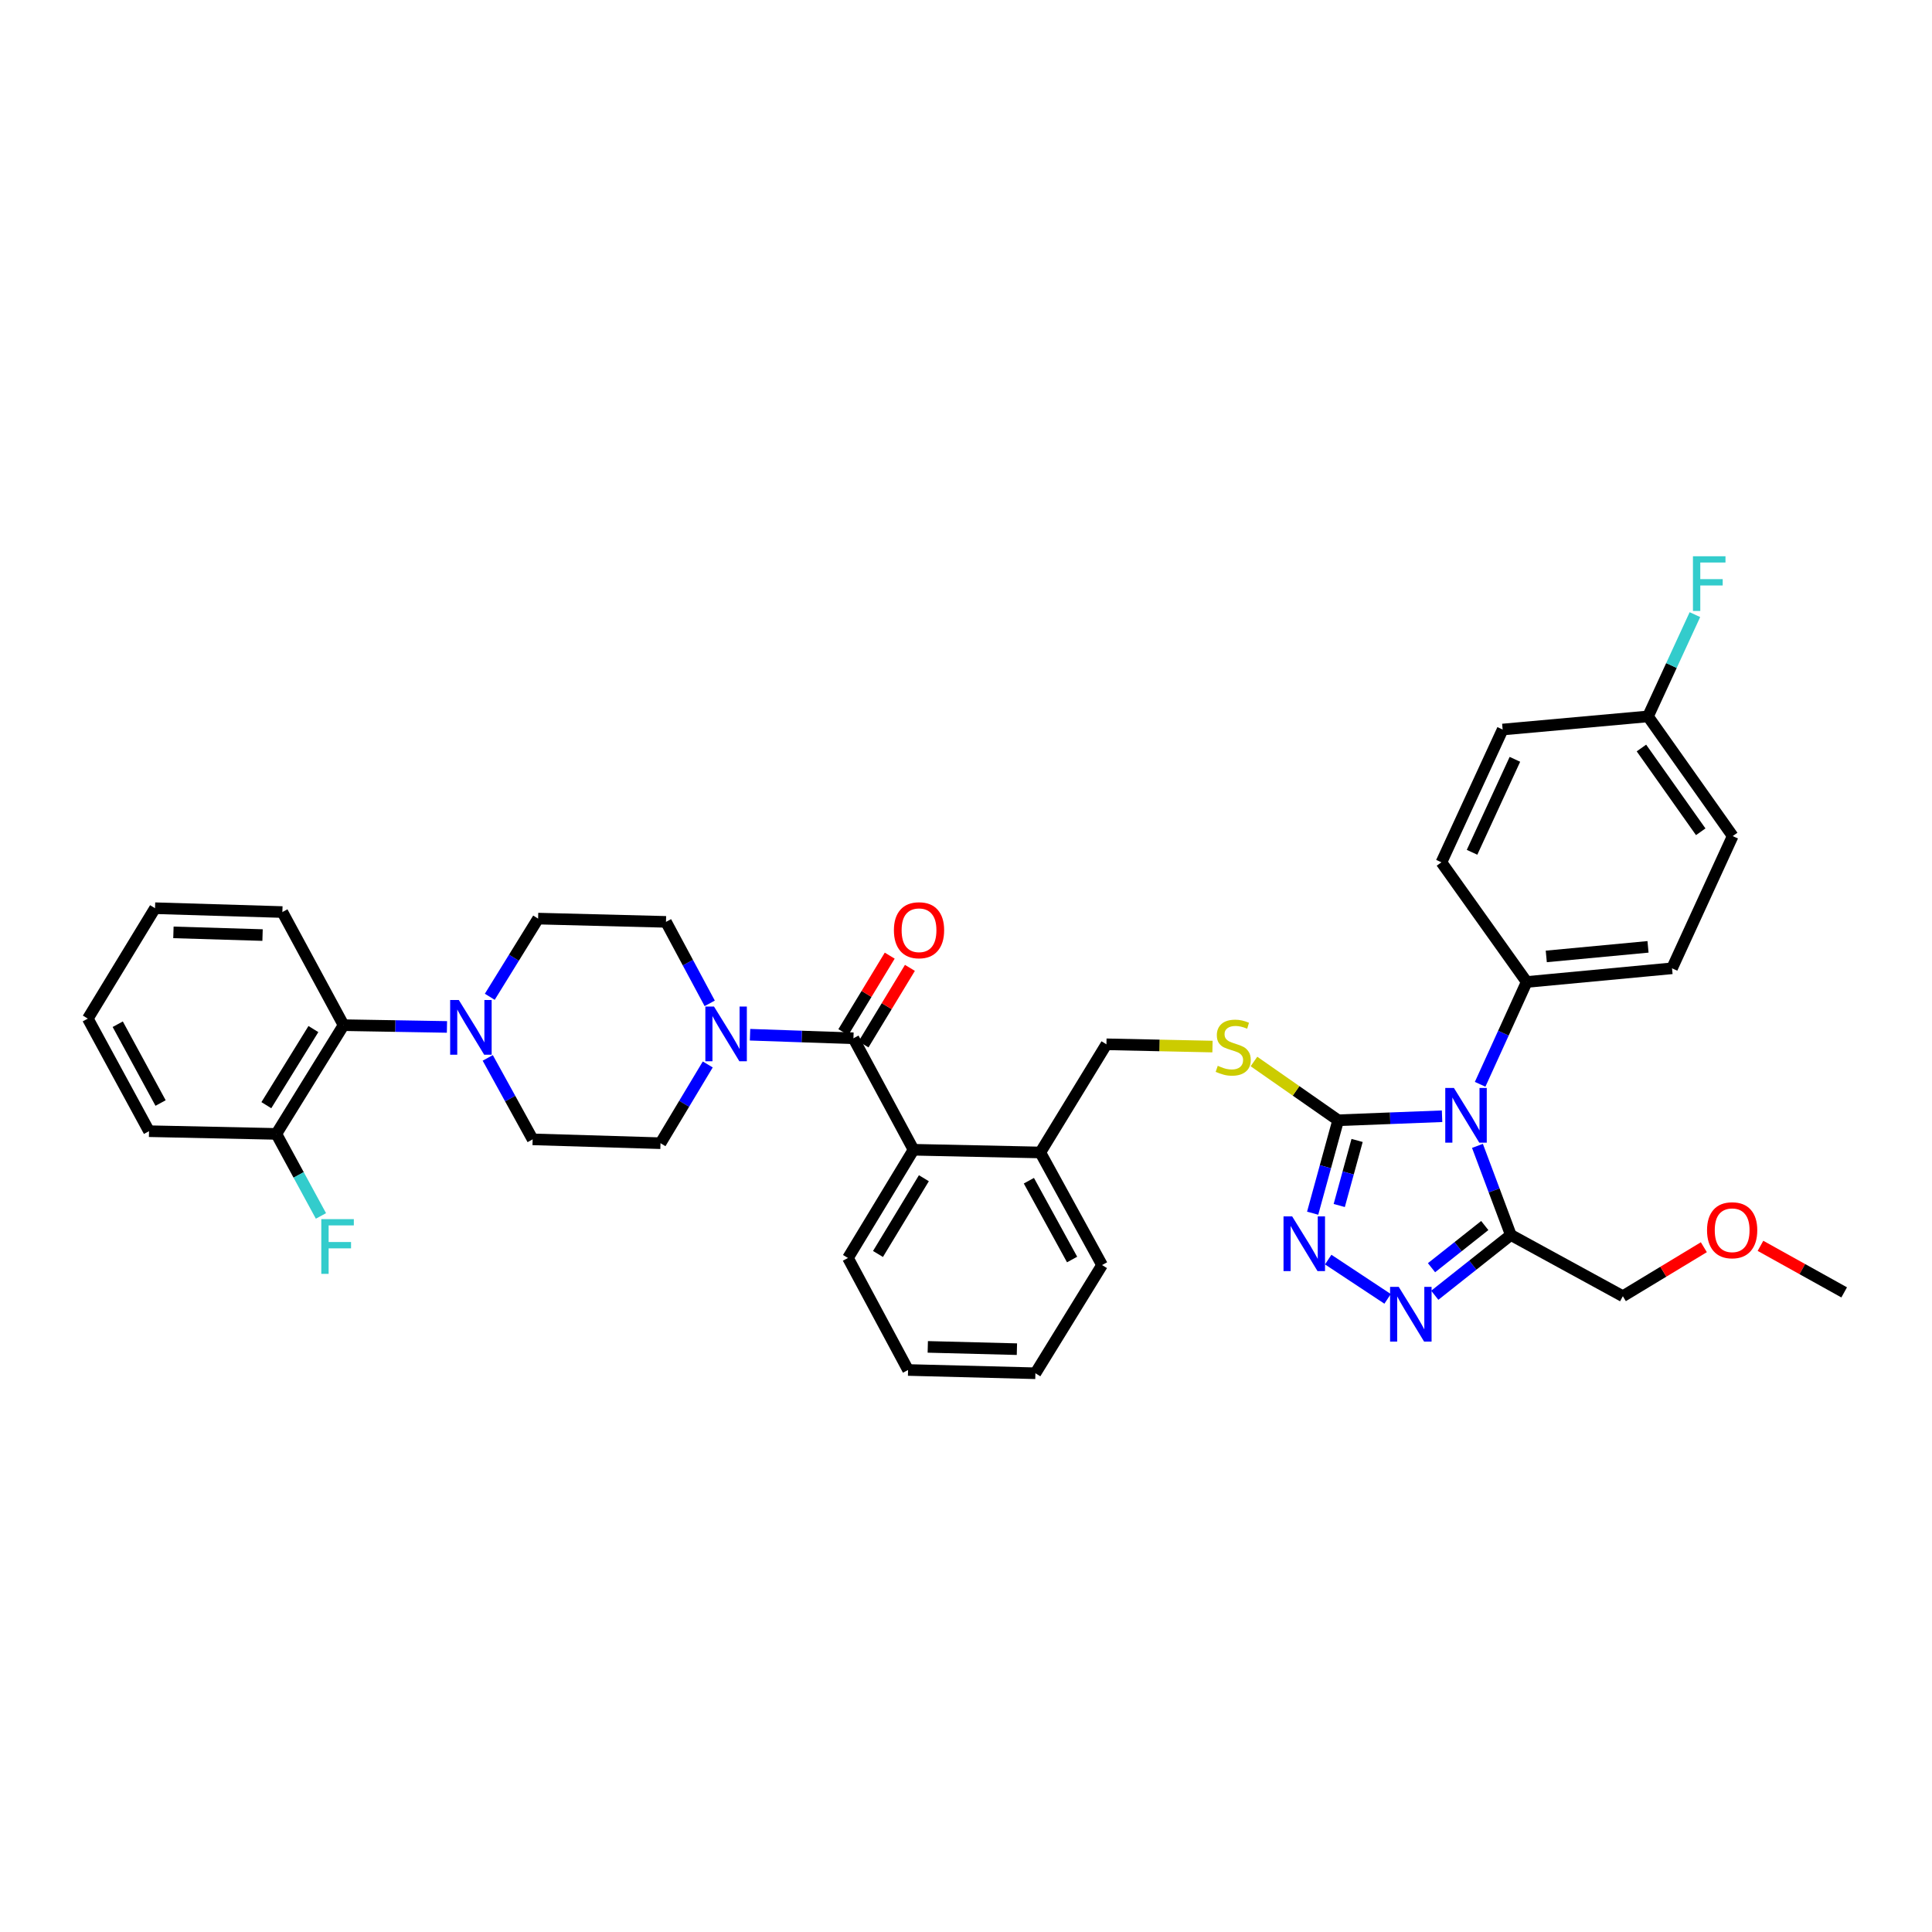 <?xml version='1.0' encoding='iso-8859-1'?>
<svg version='1.1' baseProfile='full'
              xmlns='http://www.w3.org/2000/svg'
                      xmlns:rdkit='http://www.rdkit.org/xml'
                      xmlns:xlink='http://www.w3.org/1999/xlink'
                  xml:space='preserve'
width='1000px' height='1000px' viewBox='0 0 1000 1000'>
<!-- END OF HEADER -->
<rect style='opacity:1.0;fill:#FFFFFF;stroke:none' width='1000' height='1000' x='0' y='0'> </rect>
<path class='bond-0' d='M 746.413,577.766 L 719.52,578.806' style='fill:none;fill-rule:evenodd;stroke:#0000FF;stroke-width:6px;stroke-linecap:butt;stroke-linejoin:miter;stroke-opacity:1' />
<path class='bond-0' d='M 719.52,578.806 L 692.628,579.846' style='fill:none;fill-rule:evenodd;stroke:#000000;stroke-width:6px;stroke-linecap:butt;stroke-linejoin:miter;stroke-opacity:1' />
<path class='bond-3' d='M 764.73,593.101 L 773.367,616.166' style='fill:none;fill-rule:evenodd;stroke:#0000FF;stroke-width:6px;stroke-linecap:butt;stroke-linejoin:miter;stroke-opacity:1' />
<path class='bond-3' d='M 773.367,616.166 L 782.004,639.231' style='fill:none;fill-rule:evenodd;stroke:#000000;stroke-width:6px;stroke-linecap:butt;stroke-linejoin:miter;stroke-opacity:1' />
<path class='bond-9' d='M 766.114,561.231 L 778.163,534.75' style='fill:none;fill-rule:evenodd;stroke:#0000FF;stroke-width:6px;stroke-linecap:butt;stroke-linejoin:miter;stroke-opacity:1' />
<path class='bond-9' d='M 778.163,534.75 L 790.212,508.269' style='fill:none;fill-rule:evenodd;stroke:#000000;stroke-width:6px;stroke-linecap:butt;stroke-linejoin:miter;stroke-opacity:1' />
<path class='bond-1' d='M 692.628,579.846 L 686.028,603.898' style='fill:none;fill-rule:evenodd;stroke:#000000;stroke-width:6px;stroke-linecap:butt;stroke-linejoin:miter;stroke-opacity:1' />
<path class='bond-1' d='M 686.028,603.898 L 679.427,627.949' style='fill:none;fill-rule:evenodd;stroke:#0000FF;stroke-width:6px;stroke-linecap:butt;stroke-linejoin:miter;stroke-opacity:1' />
<path class='bond-1' d='M 702.431,590.295 L 697.811,607.131' style='fill:none;fill-rule:evenodd;stroke:#000000;stroke-width:6px;stroke-linecap:butt;stroke-linejoin:miter;stroke-opacity:1' />
<path class='bond-1' d='M 697.811,607.131 L 693.191,623.967' style='fill:none;fill-rule:evenodd;stroke:#0000FF;stroke-width:6px;stroke-linecap:butt;stroke-linejoin:miter;stroke-opacity:1' />
<path class='bond-8' d='M 692.628,579.846 L 670.836,564.636' style='fill:none;fill-rule:evenodd;stroke:#000000;stroke-width:6px;stroke-linecap:butt;stroke-linejoin:miter;stroke-opacity:1' />
<path class='bond-8' d='M 670.836,564.636 L 649.043,549.426' style='fill:none;fill-rule:evenodd;stroke:#CCCC00;stroke-width:6px;stroke-linecap:butt;stroke-linejoin:miter;stroke-opacity:1' />
<path class='bond-37' d='M 687.48,651.961 L 718.221,672.29' style='fill:none;fill-rule:evenodd;stroke:#0000FF;stroke-width:6px;stroke-linecap:butt;stroke-linejoin:miter;stroke-opacity:1' />
<path class='bond-2' d='M 742.634,670.423 L 762.319,654.827' style='fill:none;fill-rule:evenodd;stroke:#0000FF;stroke-width:6px;stroke-linecap:butt;stroke-linejoin:miter;stroke-opacity:1' />
<path class='bond-2' d='M 762.319,654.827 L 782.004,639.231' style='fill:none;fill-rule:evenodd;stroke:#000000;stroke-width:6px;stroke-linecap:butt;stroke-linejoin:miter;stroke-opacity:1' />
<path class='bond-2' d='M 740.951,656.167 L 754.731,645.25' style='fill:none;fill-rule:evenodd;stroke:#0000FF;stroke-width:6px;stroke-linecap:butt;stroke-linejoin:miter;stroke-opacity:1' />
<path class='bond-2' d='M 754.731,645.25 L 768.511,634.333' style='fill:none;fill-rule:evenodd;stroke:#000000;stroke-width:6px;stroke-linecap:butt;stroke-linejoin:miter;stroke-opacity:1' />
<path class='bond-23' d='M 782.004,639.231 L 839.984,670.913' style='fill:none;fill-rule:evenodd;stroke:#000000;stroke-width:6px;stroke-linecap:butt;stroke-linejoin:miter;stroke-opacity:1' />
<path class='bond-4' d='M 441.735,537.419 L 472.84,595.113' style='fill:none;fill-rule:evenodd;stroke:#000000;stroke-width:6px;stroke-linecap:butt;stroke-linejoin:miter;stroke-opacity:1' />
<path class='bond-5' d='M 441.735,537.419 L 414.975,536.495' style='fill:none;fill-rule:evenodd;stroke:#000000;stroke-width:6px;stroke-linecap:butt;stroke-linejoin:miter;stroke-opacity:1' />
<path class='bond-5' d='M 414.975,536.495 L 388.215,535.572' style='fill:none;fill-rule:evenodd;stroke:#0000FF;stroke-width:6px;stroke-linecap:butt;stroke-linejoin:miter;stroke-opacity:1' />
<path class='bond-11' d='M 446.96,540.585 L 458.965,520.779' style='fill:none;fill-rule:evenodd;stroke:#000000;stroke-width:6px;stroke-linecap:butt;stroke-linejoin:miter;stroke-opacity:1' />
<path class='bond-11' d='M 458.965,520.779 L 470.97,500.972' style='fill:none;fill-rule:evenodd;stroke:#FF0000;stroke-width:6px;stroke-linecap:butt;stroke-linejoin:miter;stroke-opacity:1' />
<path class='bond-11' d='M 436.51,534.252 L 448.515,514.445' style='fill:none;fill-rule:evenodd;stroke:#000000;stroke-width:6px;stroke-linecap:butt;stroke-linejoin:miter;stroke-opacity:1' />
<path class='bond-11' d='M 448.515,514.445 L 460.521,494.638' style='fill:none;fill-rule:evenodd;stroke:#FF0000;stroke-width:6px;stroke-linecap:butt;stroke-linejoin:miter;stroke-opacity:1' />
<path class='bond-13' d='M 367.346,519.339 L 356.031,498.249' style='fill:none;fill-rule:evenodd;stroke:#0000FF;stroke-width:6px;stroke-linecap:butt;stroke-linejoin:miter;stroke-opacity:1' />
<path class='bond-13' d='M 356.031,498.249 L 344.715,477.158' style='fill:none;fill-rule:evenodd;stroke:#000000;stroke-width:6px;stroke-linecap:butt;stroke-linejoin:miter;stroke-opacity:1' />
<path class='bond-14' d='M 366.339,550.954 L 354.108,571.337' style='fill:none;fill-rule:evenodd;stroke:#0000FF;stroke-width:6px;stroke-linecap:butt;stroke-linejoin:miter;stroke-opacity:1' />
<path class='bond-14' d='M 354.108,571.337 L 341.877,591.719' style='fill:none;fill-rule:evenodd;stroke:#000000;stroke-width:6px;stroke-linecap:butt;stroke-linejoin:miter;stroke-opacity:1' />
<path class='bond-6' d='M 252.455,547.565 L 264.076,568.648' style='fill:none;fill-rule:evenodd;stroke:#0000FF;stroke-width:6px;stroke-linecap:butt;stroke-linejoin:miter;stroke-opacity:1' />
<path class='bond-6' d='M 264.076,568.648 L 275.697,589.73' style='fill:none;fill-rule:evenodd;stroke:#000000;stroke-width:6px;stroke-linecap:butt;stroke-linejoin:miter;stroke-opacity:1' />
<path class='bond-10' d='M 231.349,531.539 L 204.589,531.081' style='fill:none;fill-rule:evenodd;stroke:#0000FF;stroke-width:6px;stroke-linecap:butt;stroke-linejoin:miter;stroke-opacity:1' />
<path class='bond-10' d='M 204.589,531.081 L 177.829,530.623' style='fill:none;fill-rule:evenodd;stroke:#000000;stroke-width:6px;stroke-linecap:butt;stroke-linejoin:miter;stroke-opacity:1' />
<path class='bond-40' d='M 253.511,515.936 L 266.016,495.702' style='fill:none;fill-rule:evenodd;stroke:#0000FF;stroke-width:6px;stroke-linecap:butt;stroke-linejoin:miter;stroke-opacity:1' />
<path class='bond-40' d='M 266.016,495.702 L 278.521,475.468' style='fill:none;fill-rule:evenodd;stroke:#000000;stroke-width:6px;stroke-linecap:butt;stroke-linejoin:miter;stroke-opacity:1' />
<path class='bond-7' d='M 472.84,595.113 L 538.463,596.519' style='fill:none;fill-rule:evenodd;stroke:#000000;stroke-width:6px;stroke-linecap:butt;stroke-linejoin:miter;stroke-opacity:1' />
<path class='bond-27' d='M 472.84,595.113 L 438.904,651.125' style='fill:none;fill-rule:evenodd;stroke:#000000;stroke-width:6px;stroke-linecap:butt;stroke-linejoin:miter;stroke-opacity:1' />
<path class='bond-27' d='M 478.2,609.847 L 454.445,649.055' style='fill:none;fill-rule:evenodd;stroke:#000000;stroke-width:6px;stroke-linecap:butt;stroke-linejoin:miter;stroke-opacity:1' />
<path class='bond-17' d='M 627.586,541.703 L 600.135,541.116' style='fill:none;fill-rule:evenodd;stroke:#CCCC00;stroke-width:6px;stroke-linecap:butt;stroke-linejoin:miter;stroke-opacity:1' />
<path class='bond-17' d='M 600.135,541.116 L 572.684,540.528' style='fill:none;fill-rule:evenodd;stroke:#000000;stroke-width:6px;stroke-linecap:butt;stroke-linejoin:miter;stroke-opacity:1' />
<path class='bond-19' d='M 790.212,508.269 L 865.441,501.196' style='fill:none;fill-rule:evenodd;stroke:#000000;stroke-width:6px;stroke-linecap:butt;stroke-linejoin:miter;stroke-opacity:1' />
<path class='bond-19' d='M 800.352,495.043 L 853.012,490.091' style='fill:none;fill-rule:evenodd;stroke:#000000;stroke-width:6px;stroke-linecap:butt;stroke-linejoin:miter;stroke-opacity:1' />
<path class='bond-20' d='M 790.212,508.269 L 746.08,446.339' style='fill:none;fill-rule:evenodd;stroke:#000000;stroke-width:6px;stroke-linecap:butt;stroke-linejoin:miter;stroke-opacity:1' />
<path class='bond-18' d='M 177.829,530.623 L 143.038,586.906' style='fill:none;fill-rule:evenodd;stroke:#000000;stroke-width:6px;stroke-linecap:butt;stroke-linejoin:miter;stroke-opacity:1' />
<path class='bond-18' d='M 162.216,532.641 L 137.863,572.039' style='fill:none;fill-rule:evenodd;stroke:#000000;stroke-width:6px;stroke-linecap:butt;stroke-linejoin:miter;stroke-opacity:1' />
<path class='bond-29' d='M 177.829,530.623 L 146.154,472.073' style='fill:none;fill-rule:evenodd;stroke:#000000;stroke-width:6px;stroke-linecap:butt;stroke-linejoin:miter;stroke-opacity:1' />
<path class='bond-12' d='M 538.463,596.519 L 572.684,540.528' style='fill:none;fill-rule:evenodd;stroke:#000000;stroke-width:6px;stroke-linecap:butt;stroke-linejoin:miter;stroke-opacity:1' />
<path class='bond-30' d='M 538.463,596.519 L 570.423,654.79' style='fill:none;fill-rule:evenodd;stroke:#000000;stroke-width:6px;stroke-linecap:butt;stroke-linejoin:miter;stroke-opacity:1' />
<path class='bond-30' d='M 532.544,611.135 L 554.915,651.926' style='fill:none;fill-rule:evenodd;stroke:#000000;stroke-width:6px;stroke-linecap:butt;stroke-linejoin:miter;stroke-opacity:1' />
<path class='bond-16' d='M 344.715,477.158 L 278.521,475.468' style='fill:none;fill-rule:evenodd;stroke:#000000;stroke-width:6px;stroke-linecap:butt;stroke-linejoin:miter;stroke-opacity:1' />
<path class='bond-15' d='M 341.877,591.719 L 275.697,589.73' style='fill:none;fill-rule:evenodd;stroke:#000000;stroke-width:6px;stroke-linecap:butt;stroke-linejoin:miter;stroke-opacity:1' />
<path class='bond-22' d='M 143.038,586.906 L 154.579,608.136' style='fill:none;fill-rule:evenodd;stroke:#000000;stroke-width:6px;stroke-linecap:butt;stroke-linejoin:miter;stroke-opacity:1' />
<path class='bond-22' d='M 154.579,608.136 L 166.12,629.366' style='fill:none;fill-rule:evenodd;stroke:#33CCCC;stroke-width:6px;stroke-linecap:butt;stroke-linejoin:miter;stroke-opacity:1' />
<path class='bond-31' d='M 143.038,586.906 L 77.129,585.501' style='fill:none;fill-rule:evenodd;stroke:#000000;stroke-width:6px;stroke-linecap:butt;stroke-linejoin:miter;stroke-opacity:1' />
<path class='bond-25' d='M 865.441,501.196 L 896.844,432.755' style='fill:none;fill-rule:evenodd;stroke:#000000;stroke-width:6px;stroke-linecap:butt;stroke-linejoin:miter;stroke-opacity:1' />
<path class='bond-24' d='M 746.08,446.339 L 777.768,377.599' style='fill:none;fill-rule:evenodd;stroke:#000000;stroke-width:6px;stroke-linecap:butt;stroke-linejoin:miter;stroke-opacity:1' />
<path class='bond-24' d='M 761.93,441.143 L 784.112,393.025' style='fill:none;fill-rule:evenodd;stroke:#000000;stroke-width:6px;stroke-linecap:butt;stroke-linejoin:miter;stroke-opacity:1' />
<path class='bond-21' d='M 852.998,370.811 L 896.844,432.755' style='fill:none;fill-rule:evenodd;stroke:#000000;stroke-width:6px;stroke-linecap:butt;stroke-linejoin:miter;stroke-opacity:1' />
<path class='bond-21' d='M 849.601,387.162 L 880.294,430.523' style='fill:none;fill-rule:evenodd;stroke:#000000;stroke-width:6px;stroke-linecap:butt;stroke-linejoin:miter;stroke-opacity:1' />
<path class='bond-26' d='M 852.998,370.811 L 865.141,344.47' style='fill:none;fill-rule:evenodd;stroke:#000000;stroke-width:6px;stroke-linecap:butt;stroke-linejoin:miter;stroke-opacity:1' />
<path class='bond-26' d='M 865.141,344.47 L 877.285,318.13' style='fill:none;fill-rule:evenodd;stroke:#33CCCC;stroke-width:6px;stroke-linecap:butt;stroke-linejoin:miter;stroke-opacity:1' />
<path class='bond-38' d='M 852.998,370.811 L 777.768,377.599' style='fill:none;fill-rule:evenodd;stroke:#000000;stroke-width:6px;stroke-linecap:butt;stroke-linejoin:miter;stroke-opacity:1' />
<path class='bond-28' d='M 839.984,670.913 L 860.945,658.234' style='fill:none;fill-rule:evenodd;stroke:#000000;stroke-width:6px;stroke-linecap:butt;stroke-linejoin:miter;stroke-opacity:1' />
<path class='bond-28' d='M 860.945,658.234 L 881.906,645.556' style='fill:none;fill-rule:evenodd;stroke:#FF0000;stroke-width:6px;stroke-linecap:butt;stroke-linejoin:miter;stroke-opacity:1' />
<path class='bond-33' d='M 438.904,651.125 L 470.016,709.104' style='fill:none;fill-rule:evenodd;stroke:#000000;stroke-width:6px;stroke-linecap:butt;stroke-linejoin:miter;stroke-opacity:1' />
<path class='bond-32' d='M 911.218,644.844 L 932.881,656.891' style='fill:none;fill-rule:evenodd;stroke:#FF0000;stroke-width:6px;stroke-linecap:butt;stroke-linejoin:miter;stroke-opacity:1' />
<path class='bond-32' d='M 932.881,656.891 L 954.545,668.937' style='fill:none;fill-rule:evenodd;stroke:#000000;stroke-width:6px;stroke-linecap:butt;stroke-linejoin:miter;stroke-opacity:1' />
<path class='bond-34' d='M 146.154,472.073 L 80.245,470.084' style='fill:none;fill-rule:evenodd;stroke:#000000;stroke-width:6px;stroke-linecap:butt;stroke-linejoin:miter;stroke-opacity:1' />
<path class='bond-34' d='M 135.899,483.989 L 89.763,482.596' style='fill:none;fill-rule:evenodd;stroke:#000000;stroke-width:6px;stroke-linecap:butt;stroke-linejoin:miter;stroke-opacity:1' />
<path class='bond-35' d='M 570.423,654.79 L 535.924,710.795' style='fill:none;fill-rule:evenodd;stroke:#000000;stroke-width:6px;stroke-linecap:butt;stroke-linejoin:miter;stroke-opacity:1' />
<path class='bond-41' d='M 77.129,585.501 L 45.455,527.229' style='fill:none;fill-rule:evenodd;stroke:#000000;stroke-width:6px;stroke-linecap:butt;stroke-linejoin:miter;stroke-opacity:1' />
<path class='bond-41' d='M 83.114,570.925 L 60.941,530.134' style='fill:none;fill-rule:evenodd;stroke:#000000;stroke-width:6px;stroke-linecap:butt;stroke-linejoin:miter;stroke-opacity:1' />
<path class='bond-39' d='M 470.016,709.104 L 535.924,710.795' style='fill:none;fill-rule:evenodd;stroke:#000000;stroke-width:6px;stroke-linecap:butt;stroke-linejoin:miter;stroke-opacity:1' />
<path class='bond-39' d='M 480.215,697.143 L 526.351,698.326' style='fill:none;fill-rule:evenodd;stroke:#000000;stroke-width:6px;stroke-linecap:butt;stroke-linejoin:miter;stroke-opacity:1' />
<path class='bond-36' d='M 80.245,470.084 L 45.455,527.229' style='fill:none;fill-rule:evenodd;stroke:#000000;stroke-width:6px;stroke-linecap:butt;stroke-linejoin:miter;stroke-opacity:1' />
<path  class='atom-0' d='M 752.548 563.127
L 761.828 578.127
Q 762.748 579.607, 764.228 582.287
Q 765.708 584.967, 765.788 585.127
L 765.788 563.127
L 769.548 563.127
L 769.548 591.447
L 765.668 591.447
L 755.708 575.047
Q 754.548 573.127, 753.308 570.927
Q 752.108 568.727, 751.748 568.047
L 751.748 591.447
L 748.068 591.447
L 748.068 563.127
L 752.548 563.127
' fill='#0000FF'/>
<path  class='atom-2' d='M 668.827 629.606
L 678.107 644.606
Q 679.027 646.086, 680.507 648.766
Q 681.987 651.446, 682.067 651.606
L 682.067 629.606
L 685.827 629.606
L 685.827 657.926
L 681.947 657.926
L 671.987 641.526
Q 670.827 639.606, 669.587 637.406
Q 668.387 635.206, 668.027 634.526
L 668.027 657.926
L 664.347 657.926
L 664.347 629.606
L 668.827 629.606
' fill='#0000FF'/>
<path  class='atom-3' d='M 723.983 666.08
L 733.263 681.08
Q 734.183 682.56, 735.663 685.24
Q 737.143 687.92, 737.223 688.08
L 737.223 666.08
L 740.983 666.08
L 740.983 694.4
L 737.103 694.4
L 727.143 678
Q 725.983 676.08, 724.743 673.88
Q 723.543 671.68, 723.183 671
L 723.183 694.4
L 719.503 694.4
L 719.503 666.08
L 723.983 666.08
' fill='#0000FF'/>
<path  class='atom-6' d='M 369.566 520.985
L 378.846 535.985
Q 379.766 537.465, 381.246 540.145
Q 382.726 542.825, 382.806 542.985
L 382.806 520.985
L 386.566 520.985
L 386.566 549.305
L 382.686 549.305
L 372.726 532.905
Q 371.566 530.985, 370.326 528.785
Q 369.126 526.585, 368.766 525.905
L 368.766 549.305
L 365.086 549.305
L 365.086 520.985
L 369.566 520.985
' fill='#0000FF'/>
<path  class='atom-7' d='M 237.477 517.59
L 246.757 532.59
Q 247.677 534.07, 249.157 536.75
Q 250.637 539.43, 250.717 539.59
L 250.717 517.59
L 254.477 517.59
L 254.477 545.91
L 250.597 545.91
L 240.637 529.51
Q 239.477 527.59, 238.237 525.39
Q 237.037 523.19, 236.677 522.51
L 236.677 545.91
L 232.997 545.91
L 232.997 517.59
L 237.477 517.59
' fill='#0000FF'/>
<path  class='atom-9' d='M 630.307 551.653
Q 630.627 551.773, 631.947 552.333
Q 633.267 552.893, 634.707 553.253
Q 636.187 553.573, 637.627 553.573
Q 640.307 553.573, 641.867 552.293
Q 643.427 550.973, 643.427 548.693
Q 643.427 547.133, 642.627 546.173
Q 641.867 545.213, 640.667 544.693
Q 639.467 544.173, 637.467 543.573
Q 634.947 542.813, 633.427 542.093
Q 631.947 541.373, 630.867 539.853
Q 629.827 538.333, 629.827 535.773
Q 629.827 532.213, 632.227 530.013
Q 634.667 527.813, 639.467 527.813
Q 642.747 527.813, 646.467 529.373
L 645.547 532.453
Q 642.147 531.053, 639.587 531.053
Q 636.827 531.053, 635.307 532.213
Q 633.787 533.333, 633.827 535.293
Q 633.827 536.813, 634.587 537.733
Q 635.387 538.653, 636.507 539.173
Q 637.667 539.693, 639.587 540.293
Q 642.147 541.093, 643.667 541.893
Q 645.187 542.693, 646.267 544.333
Q 647.387 545.933, 647.387 548.693
Q 647.387 552.613, 644.747 554.733
Q 642.147 556.813, 637.787 556.813
Q 635.267 556.813, 633.347 556.253
Q 631.467 555.733, 629.227 554.813
L 630.307 551.653
' fill='#CCCC00'/>
<path  class='atom-12' d='M 462.684 481.487
Q 462.684 474.687, 466.044 470.887
Q 469.404 467.087, 475.684 467.087
Q 481.964 467.087, 485.324 470.887
Q 488.684 474.687, 488.684 481.487
Q 488.684 488.367, 485.284 492.287
Q 481.884 496.167, 475.684 496.167
Q 469.444 496.167, 466.044 492.287
Q 462.684 488.407, 462.684 481.487
M 475.684 492.967
Q 480.004 492.967, 482.324 490.087
Q 484.684 487.167, 484.684 481.487
Q 484.684 475.927, 482.324 473.127
Q 480.004 470.287, 475.684 470.287
Q 471.364 470.287, 469.004 473.087
Q 466.684 475.887, 466.684 481.487
Q 466.684 487.207, 469.004 490.087
Q 471.364 492.967, 475.684 492.967
' fill='#FF0000'/>
<path  class='atom-23' d='M 166.3 631.025
L 183.14 631.025
L 183.14 634.265
L 170.1 634.265
L 170.1 642.865
L 181.7 642.865
L 181.7 646.145
L 170.1 646.145
L 170.1 659.345
L 166.3 659.345
L 166.3 631.025
' fill='#33CCCC'/>
<path  class='atom-27' d='M 876.266 287.918
L 893.106 287.918
L 893.106 291.158
L 880.066 291.158
L 880.066 299.758
L 891.666 299.758
L 891.666 303.038
L 880.066 303.038
L 880.066 316.238
L 876.266 316.238
L 876.266 287.918
' fill='#33CCCC'/>
<path  class='atom-29' d='M 883.559 636.772
Q 883.559 629.972, 886.919 626.172
Q 890.279 622.372, 896.559 622.372
Q 902.839 622.372, 906.199 626.172
Q 909.559 629.972, 909.559 636.772
Q 909.559 643.652, 906.159 647.572
Q 902.759 651.452, 896.559 651.452
Q 890.319 651.452, 886.919 647.572
Q 883.559 643.692, 883.559 636.772
M 896.559 648.252
Q 900.879 648.252, 903.199 645.372
Q 905.559 642.452, 905.559 636.772
Q 905.559 631.212, 903.199 628.412
Q 900.879 625.572, 896.559 625.572
Q 892.239 625.572, 889.879 628.372
Q 887.559 631.172, 887.559 636.772
Q 887.559 642.492, 889.879 645.372
Q 892.239 648.252, 896.559 648.252
' fill='#FF0000'/>
</svg>
